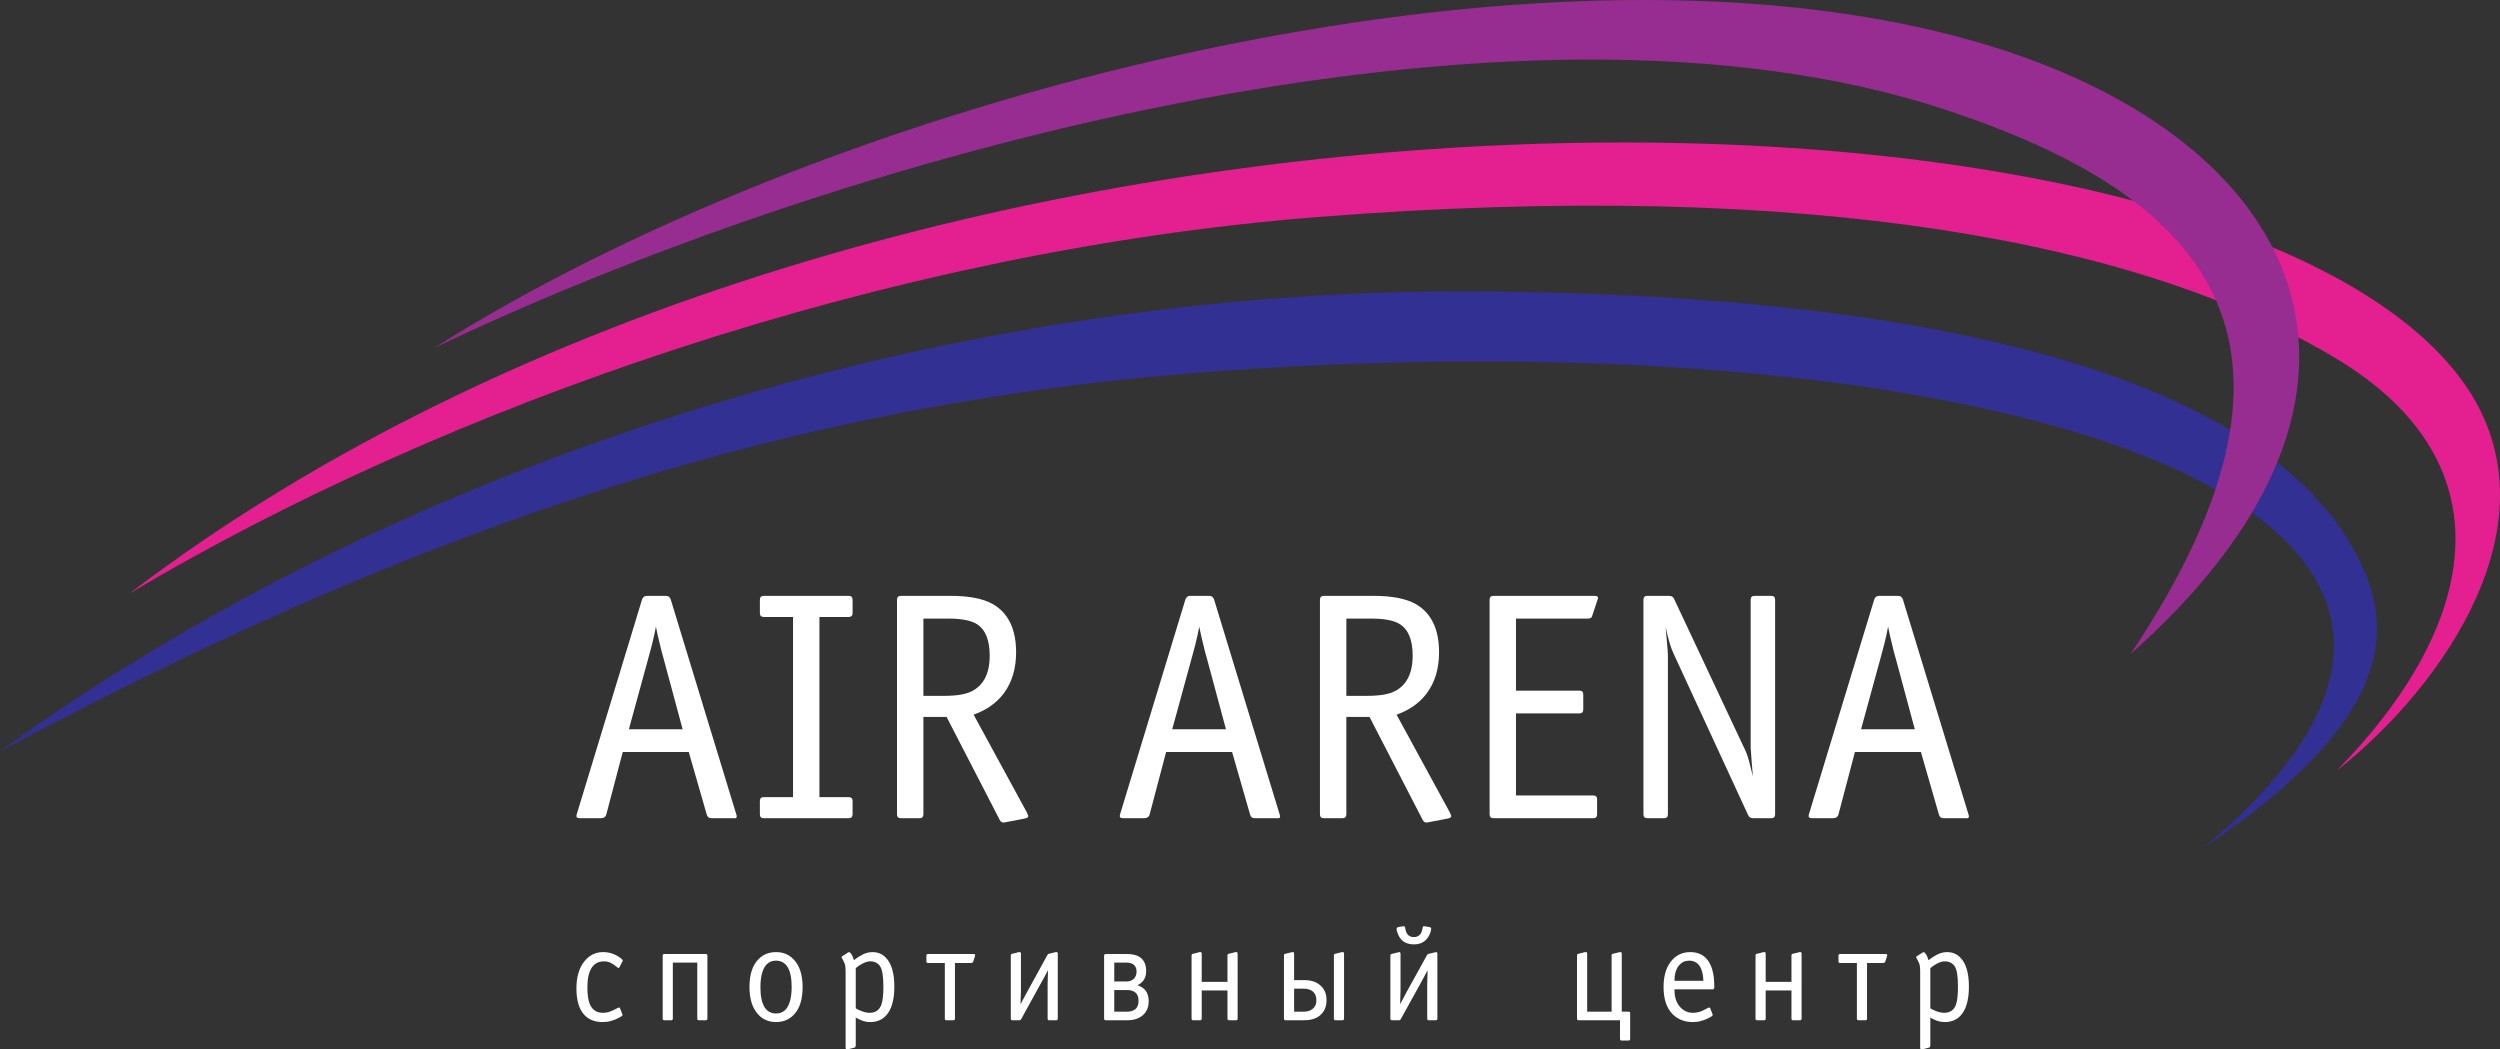 <?xml version="1.0" encoding="UTF-8"?> <svg xmlns="http://www.w3.org/2000/svg" width="386" height="162" viewBox="0 0 386 162" fill="none"><rect x="0" y="0" width="386" height="162" fill="#333333" stroke="none"/> <path d="M113.697 125.781C113.797 126.047 113.764 126.231 113.598 126.332H109.82C109.456 126.332 109.224 126.148 109.125 125.779L106.342 116.108H96.155L93.62 125.73C93.52 126.132 93.222 126.332 92.725 126.332H89.494C89.064 126.332 88.914 126.132 89.047 125.73L99.136 92.553C99.269 92.185 99.517 92 99.881 92H102.813C103.179 92 103.425 92.185 103.559 92.553L113.697 125.781ZM105.397 112.6L102.416 101.524C102.228 100.895 102.062 100.26 101.919 99.62C101.679 98.673 101.464 97.721 101.274 96.763C101.108 97.645 100.917 98.522 100.7 99.394C100.52 100.112 100.33 100.823 100.13 101.524L97.098 112.6H105.397ZM131.638 125.73C131.638 126.132 131.44 126.332 131.042 126.332H117.923C117.525 126.332 117.326 126.132 117.326 125.73V123.675C117.326 123.275 117.525 123.073 117.923 123.073H122.444V95.26H117.923C117.525 95.26 117.326 95.06 117.326 94.659V92.605C117.326 92.203 117.525 92.003 117.923 92.003H131.043C131.44 92.003 131.64 92.203 131.64 92.605V94.659C131.64 95.06 131.44 95.26 131.043 95.26H126.52V123.077H131.043C131.44 123.077 131.64 123.277 131.64 123.678L131.638 125.73ZM158.775 125.981C158.775 126.182 158.592 126.316 158.227 126.382L155.098 126.984C154.765 127.049 154.517 126.916 154.351 126.582L146.152 110.696H142.572V125.73C142.572 126.132 142.374 126.332 141.976 126.332H139.094C138.696 126.332 138.497 126.132 138.497 125.73V92.603C138.497 92.202 138.696 92.002 139.094 92.002H146.797C149.614 92.002 151.766 92.419 153.258 93.254C155.676 94.624 156.886 97.114 156.886 100.722C156.886 103.226 156.257 105.333 154.998 107.036C153.87 108.54 152.314 109.642 150.325 110.345L158.576 125.488L158.775 125.981ZM152.81 101.223C152.81 98.816 152.148 97.197 150.823 96.361C149.928 95.793 148.453 95.509 146.4 95.509H142.572V107.438H145.803C147.69 107.438 149.099 107.203 150.028 106.737C151.882 105.8 152.81 103.963 152.81 101.223ZM197.588 125.781C197.688 126.047 197.656 126.231 197.49 126.332H193.712C193.348 126.332 193.116 126.148 193.017 125.779L190.234 116.108H180.047L177.51 125.73C177.412 126.132 177.114 126.332 176.617 126.332H173.386C172.955 126.332 172.805 126.132 172.939 125.73L183.028 92.553C183.16 92.185 183.409 92 183.773 92H186.705C187.069 92 187.317 92.185 187.451 92.553L197.588 125.781ZM189.289 112.6L186.308 101.524C186.12 100.895 185.954 100.26 185.811 99.62C185.571 98.673 185.355 97.721 185.165 96.763C184.999 97.645 184.809 98.522 184.592 99.394C184.412 100.112 184.221 100.823 184.021 101.524L180.99 112.6H189.289ZM224.079 125.981C224.079 126.182 223.897 126.316 223.531 126.382L220.401 126.984C220.071 127.049 219.821 126.916 219.656 126.582L211.455 110.696H207.876V125.73C207.876 126.132 207.679 126.332 207.279 126.332H204.398C204.001 126.332 203.801 126.132 203.801 125.73V92.603C203.801 92.202 204.001 92.002 204.398 92.002H212.102C214.917 92.002 217.071 92.419 218.563 93.254C220.982 94.624 222.191 97.114 222.191 100.722C222.191 103.226 221.562 105.333 220.301 107.036C219.176 108.54 217.618 109.642 215.63 110.345L223.881 125.488L224.079 125.981ZM218.115 101.223C218.115 98.816 217.454 97.197 216.127 96.361C215.233 95.793 213.758 95.509 211.704 95.509H207.877V107.438H211.107C212.997 107.438 214.404 107.203 215.332 106.737C217.186 105.8 218.115 103.963 218.115 101.223ZM246.692 92.502L245.847 95.059C245.781 95.359 245.565 95.509 245.202 95.509H234.068V106.636H243.859C244.257 106.636 244.455 106.836 244.455 107.238V109.543C244.455 109.943 244.257 110.145 243.859 110.145H234.068V122.823H245.995C246.394 122.823 246.592 123.025 246.592 123.425V125.73C246.592 126.132 246.394 126.332 245.995 126.332H230.589C230.192 126.332 229.994 126.132 229.994 125.73V92.603C229.994 92.202 230.192 92.002 230.59 92.002H246.195C246.658 92.002 246.824 92.169 246.692 92.502ZM274.076 125.73C274.076 126.132 273.878 126.332 273.479 126.332H270.696C270.3 126.332 270.034 126.164 269.901 125.831L258.471 101.073C258.218 100.538 258.003 99.985 257.826 99.42C257.577 98.559 257.361 97.69 257.178 96.813C257.211 97.38 257.277 98.166 257.377 99.168C257.476 100.171 257.526 100.872 257.526 101.273V125.73C257.526 126.132 257.328 126.332 256.929 126.332H254.344C253.948 126.332 253.748 126.132 253.748 125.73V92.603C253.748 92.202 253.948 92.002 254.344 92.002H257.724C258.089 92.002 258.337 92.151 258.471 92.452L269.355 115.607C269.619 116.108 269.851 116.743 270.05 117.511C270.116 117.779 270.316 118.564 270.646 119.868C270.514 118.397 270.398 116.909 270.3 115.407V92.603C270.3 92.202 270.498 92.002 270.896 92.002H273.479C273.878 92.002 274.076 92.202 274.076 92.603V125.73ZM303.945 125.779C304.043 126.047 304.011 126.231 303.845 126.332H300.068C299.704 126.332 299.472 126.148 299.372 125.779L296.589 116.108H286.401L283.867 125.73C283.767 126.132 283.468 126.332 282.972 126.332H279.742C279.31 126.332 279.162 126.132 279.294 125.73L289.383 92.553C289.515 92.185 289.763 92 290.128 92H293.061C293.425 92 293.673 92.185 293.806 92.553L303.945 125.779ZM295.645 112.6L292.662 101.524C292.474 100.895 292.309 100.26 292.166 99.62C291.926 98.673 291.711 97.721 291.521 96.763C291.356 97.645 291.165 98.522 290.948 99.394C290.766 100.112 290.576 100.823 290.378 101.524L287.346 112.6H295.645Z" fill="white"></path> <path fill-rule="evenodd" clip-rule="evenodd" d="M0 116.002C60.376 83.789 116.75 63.049 183.794 57.643C304.674 47.894 404.673 77.408 340.07 131C366.785 113.144 370.186 99.52 364.883 87.746C347.811 49.825 269.068 44.917 224.22 45.001C150.88 45.139 66.191 68.106 0 116.002Z" fill="#323092"></path> <path fill-rule="evenodd" clip-rule="evenodd" d="M20 91.627C68.118 62.966 136.532 38.77 203.466 33.506C280.049 27.487 330.991 37.475 360.7 55.358C388.077 71.837 382.272 97.132 360.771 119C377.262 106.025 395.311 80.363 380.516 59.278C344.609 8.095 138.436 1.453 20.002 91.625" fill="#E41F90"></path> <path fill-rule="evenodd" clip-rule="evenodd" d="M67 53.741C128.734 24.251 233.629 -5.338 300.776 17.071C339.537 30.007 361.824 51.844 328.946 101C372.893 62.026 357.128 24.689 312.29 8.757C244.177 -15.441 129.571 14.082 67 53.741Z" fill="#972C91"></path> <path fill-rule="evenodd" clip-rule="evenodd" d="M96.112 156.717C96.112 156.782 96.07 156.846 95.967 156.909C95.865 156.994 95.638 157.101 95.307 157.271C94.978 157.421 94.628 157.571 94.257 157.654C93.886 157.761 93.473 157.804 93.02 157.804C91.886 157.804 90.979 157.463 90.299 156.782C89.434 155.907 89 154.524 89 152.607C89 150.796 89.434 149.389 90.279 148.368C91.041 147.451 91.989 147.004 93.123 147.004C94.091 147.004 94.978 147.304 95.781 147.899C95.967 148.049 96.091 148.154 96.133 148.219C96.144 148.254 96.149 148.291 96.145 148.327C96.141 148.364 96.13 148.399 96.112 148.431L95.617 149.389L95.514 149.476C95.473 149.476 95.389 149.433 95.267 149.326C94.959 149.057 94.619 148.828 94.257 148.644C93.939 148.499 93.595 148.426 93.247 148.433C92.402 148.433 91.783 148.773 91.35 149.433C90.918 150.115 90.691 151.095 90.691 152.393C90.691 153.544 90.815 154.395 91.04 154.97C91.412 155.907 92.092 156.377 93.062 156.377C93.469 156.381 93.873 156.309 94.255 156.164C94.483 156.079 94.854 155.907 95.328 155.652L95.576 155.546C95.678 155.589 95.722 155.631 95.722 155.652L96.093 156.591L96.112 156.717ZM109.223 157.271C109.223 157.443 109.142 157.528 108.976 157.528H107.905C107.739 157.528 107.657 157.443 107.657 157.271V148.624H103.885V157.271C103.885 157.443 103.803 157.528 103.637 157.528H102.566C102.401 157.528 102.319 157.443 102.319 157.271V147.559C102.319 147.387 102.4 147.302 102.566 147.302H108.976C109.141 147.302 109.223 147.387 109.223 147.559V157.271ZM123.923 152.393C123.923 154.332 123.469 155.761 122.542 156.696C121.821 157.443 120.913 157.804 119.821 157.804C118.75 157.804 117.843 157.443 117.121 156.696C116.193 155.737 115.719 154.31 115.719 152.393C115.719 150.476 116.172 149.049 117.1 148.113C117.821 147.366 118.729 147.004 119.821 147.004C120.892 147.004 121.8 147.366 122.521 148.113C123.449 149.049 123.923 150.498 123.923 152.393ZM122.232 152.393C122.232 151.03 122.026 150.01 121.615 149.326C121.202 148.666 120.605 148.326 119.821 148.326C118.832 148.326 118.151 148.858 117.759 149.943C117.533 150.583 117.409 151.413 117.409 152.393C117.409 153.777 117.616 154.8 118.027 155.482C118.44 156.142 119.037 156.482 119.821 156.482C120.81 156.482 121.49 155.951 121.882 154.865C122.108 154.225 122.232 153.395 122.232 152.393ZM138.086 152.33C138.086 154.46 137.632 155.972 136.726 156.887C136.106 157.504 135.322 157.804 134.375 157.804C133.88 157.804 133.387 157.719 132.912 157.504C132.637 157.4 132.375 157.265 132.128 157.101V161.488C132.088 161.638 132.025 161.723 131.964 161.745L130.975 162H130.748C130.623 162 130.562 161.915 130.562 161.767V150.071C130.562 149.666 130.541 149.348 130.501 149.093C130.459 148.836 130.315 148.496 130.088 148.093C129.985 147.943 129.943 147.836 129.943 147.793C129.943 147.729 129.964 147.707 129.985 147.686C130.006 147.664 130.027 147.664 130.046 147.644L130.933 147.069C131.057 146.984 131.18 147.004 131.283 147.111C131.386 147.217 131.509 147.387 131.614 147.601C131.717 147.834 131.778 148.049 131.84 148.261L132.004 148.134C132.396 147.834 132.767 147.601 133.138 147.409C133.622 147.148 134.159 147.009 134.705 147.004C135.529 147.004 136.209 147.281 136.766 147.858C137.653 148.751 138.086 150.263 138.086 152.33ZM136.395 152.287C136.395 150.731 136.23 149.688 135.879 149.178C135.529 148.688 135.035 148.431 134.354 148.431C134.004 148.431 133.591 148.559 133.138 148.794C132.83 148.944 132.499 149.178 132.128 149.476V155.674C132.396 155.866 132.748 156.014 133.159 156.164C133.572 156.314 133.943 156.377 134.293 156.377C135.18 156.377 135.777 155.951 136.085 155.12C136.292 154.545 136.395 153.608 136.395 152.287ZM150.538 147.622L150.27 148.453C150.208 148.603 150.104 148.686 149.94 148.686H147.446V157.271C147.446 157.443 147.364 157.528 147.199 157.528H146.127C145.962 157.528 145.88 157.443 145.88 157.271V148.686H143.283C143.117 148.686 143.034 148.603 143.034 148.431V147.559C143.034 147.387 143.117 147.302 143.283 147.302H150.332C150.477 147.302 150.538 147.346 150.558 147.409C150.579 147.472 150.558 147.559 150.538 147.622ZM163.32 157.271C163.32 157.443 163.238 157.528 163.072 157.528H162.001C161.836 157.528 161.754 157.443 161.754 157.271V151.862L161.815 149.795C161.67 150.071 161.486 150.435 161.218 150.925C160.949 151.413 160.805 151.691 160.763 151.733L157.631 157.421C157.589 157.484 157.507 157.528 157.405 157.528H156.311C156.147 157.528 156.065 157.443 156.065 157.271V147.536C156.065 147.387 156.107 147.302 156.21 147.281L156.661 147.174L157.323 147.004H157.487C157.549 147.004 157.589 147.069 157.633 147.196V152.968L157.568 155.055L158.62 153.097L161.754 147.387C161.815 147.324 161.857 147.281 161.878 147.281L163.01 147.004H163.175C163.238 147.004 163.278 147.069 163.32 147.196V157.271ZM177.359 154.587C177.359 155.482 177.07 156.186 176.494 156.717C175.896 157.251 175.091 157.528 174.083 157.528H170.722C170.558 157.528 170.474 157.443 170.474 157.271V147.559C170.474 147.387 170.558 147.302 170.722 147.302H173.979C174.783 147.302 175.421 147.431 175.875 147.707C176.596 148.134 176.968 148.879 176.968 149.945C176.968 150.476 176.844 150.925 176.617 151.286C176.363 151.657 176.013 151.945 175.607 152.117C176.123 152.267 176.555 152.543 176.884 152.947C177.194 153.352 177.359 153.905 177.359 154.587ZM175.484 150.008C175.484 149.561 175.339 149.198 175.071 148.964C174.783 148.731 174.391 148.624 173.876 148.624H172.042V151.541H173.937C174.412 151.541 174.783 151.391 175.071 151.116C175.339 150.838 175.484 150.476 175.484 150.008ZM175.792 154.545C175.792 153.885 175.586 153.415 175.154 153.138C174.865 152.947 174.473 152.862 173.979 152.862H172.042V156.206H173.978C174.536 156.206 174.989 156.079 175.318 155.802C175.628 155.526 175.792 155.119 175.792 154.545ZM191.089 157.271C191.089 157.443 191.008 157.528 190.842 157.528H189.769C189.605 157.528 189.523 157.443 189.523 157.271V152.927H185.545V157.271C185.545 157.443 185.463 157.528 185.298 157.528H184.225C184.061 157.528 183.979 157.443 183.979 157.271V147.536C183.979 147.387 184.021 147.302 184.124 147.281L184.575 147.174L185.237 147.004H185.401C185.463 147.004 185.503 147.069 185.547 147.196V151.605H189.523V147.537C189.523 147.387 189.565 147.304 189.668 147.281L190.781 147.004H190.945C191.007 147.004 191.049 147.069 191.091 147.196L191.089 157.271ZM207.52 157.271C207.52 157.443 207.437 157.528 207.273 157.528H206.2C206.036 157.528 205.953 157.443 205.953 157.271V147.536C205.953 147.387 205.995 147.302 206.099 147.281L207.211 147.004H207.376C207.437 147.004 207.478 147.069 207.52 147.174V157.271ZM204.819 154.417C204.819 155.461 204.448 156.271 203.727 156.846C203.395 157.099 203.016 157.281 202.614 157.379C202.201 157.484 201.748 157.528 201.254 157.528H198.491C198.327 157.528 198.245 157.443 198.245 157.271V147.536C198.245 147.387 198.285 147.302 198.39 147.281L199.503 147.004H199.667C199.729 147.004 199.769 147.069 199.811 147.196V151.33H201.419C202.368 151.33 203.15 151.563 203.748 152.053C204.077 152.308 204.345 152.628 204.531 153.012C204.716 153.415 204.819 153.885 204.819 154.417ZM203.253 154.46C203.253 153.885 203.089 153.437 202.737 153.118C202.387 152.798 201.872 152.648 201.233 152.648H199.811V156.206H201.233C201.811 156.206 202.284 156.079 202.635 155.802C203.047 155.482 203.253 155.035 203.253 154.46ZM220.919 143.767C220.735 144.427 220.426 144.917 219.993 145.279C219.539 145.642 218.982 145.812 218.303 145.812C216.922 145.812 216.056 145.129 215.685 143.767L215.624 143.447C215.643 143.32 215.685 143.235 215.788 143.17C215.809 143.17 215.829 143.17 215.849 143.15L216.591 143.022C216.798 142.978 216.922 143.043 216.942 143.192L217.004 143.512C217.085 143.958 217.272 144.279 217.54 144.47C217.766 144.623 218.033 144.697 218.303 144.682C218.592 144.682 218.839 144.619 219.045 144.47C219.334 144.279 219.519 143.958 219.601 143.512L219.663 143.192C219.684 143.063 219.766 143 219.869 143L220.014 143.022L220.756 143.15C220.806 143.167 220.854 143.188 220.9 143.213C220.94 143.235 220.961 143.297 220.981 143.405L220.919 143.767ZM221.931 157.271C221.931 157.443 221.848 157.528 221.682 157.528H220.611C220.447 157.528 220.363 157.443 220.363 157.271V151.862L220.426 149.795L219.374 151.755L216.241 157.421C216.199 157.484 216.117 157.528 216.016 157.528H214.922C214.757 157.528 214.675 157.443 214.675 157.271V147.559C214.675 147.409 214.716 147.324 214.82 147.302L215.232 147.196L215.932 147.026L216.096 147.004C216.159 147.004 216.199 147.069 216.241 147.196V152.968L216.18 155.055L217.23 153.075L220.363 147.409C220.426 147.346 220.466 147.302 220.487 147.302L221.621 147.026L221.786 147.004C221.848 147.004 221.889 147.069 221.931 147.196V157.271ZM251.696 160.403C251.696 160.573 251.614 160.658 251.448 160.658H250.377C250.212 160.658 250.129 160.573 250.129 160.403V157.528H243.741C243.575 157.528 243.492 157.443 243.492 157.271V147.536C243.492 147.387 243.534 147.302 243.638 147.281L244.751 147.004H244.915C244.976 147.004 245.018 147.069 245.06 147.196V156.206H248.832V147.537C248.832 147.387 248.872 147.304 248.975 147.281L250.13 147.004H250.274C250.314 147.004 250.356 147.069 250.398 147.196V156.206H251.408C251.553 156.206 251.655 156.227 251.675 156.271C251.696 156.312 251.696 156.377 251.696 156.482V160.403ZM264.685 152.393C264.685 152.627 264.601 152.755 264.459 152.755H258.542V152.862C258.542 154.012 258.85 154.885 259.449 155.526C259.984 156.101 260.623 156.376 261.386 156.376C261.778 156.376 262.149 156.312 262.499 156.206C262.849 156.079 263.22 155.887 263.654 155.652L263.901 155.546C264.004 155.589 264.046 155.631 264.046 155.652L264.417 156.591L264.436 156.717C264.436 156.782 264.396 156.846 264.291 156.909C264.19 156.994 263.962 157.101 263.633 157.271C263.302 157.421 262.952 157.571 262.581 157.654C262.21 157.761 261.799 157.804 261.346 157.804C260.128 157.804 259.139 157.421 258.336 156.674C257.347 155.737 256.852 154.31 256.852 152.393C256.852 150.71 257.244 149.389 258.005 148.431C258.768 147.472 259.759 147.004 260.973 147.004C262.025 147.004 262.849 147.346 263.469 148.004C264.272 148.879 264.685 150.306 264.685 152.288V152.393ZM262.994 151.435C262.994 151.221 262.973 150.945 262.933 150.626C262.889 150.281 262.798 149.944 262.664 149.624C262.478 149.156 262.212 148.814 261.902 148.624C261.577 148.428 261.207 148.325 260.83 148.324C260.191 148.324 259.676 148.559 259.284 149.008C258.789 149.561 258.542 150.37 258.542 151.435H262.994ZM278.167 157.271C278.167 157.443 278.086 157.528 277.92 157.528H276.847C276.683 157.528 276.601 157.443 276.601 157.271V152.927H272.623V157.271C272.623 157.443 272.54 157.528 272.376 157.528H271.303C271.139 157.528 271.056 157.443 271.056 157.271V147.536C271.056 147.387 271.097 147.302 271.202 147.281L271.653 147.174L272.315 147.004H272.478C272.541 147.004 272.581 147.069 272.623 147.196V151.605H276.601V147.537C276.601 147.387 276.643 147.304 276.746 147.281L277.859 147.004H278.023C278.085 147.004 278.126 147.069 278.168 147.196L278.167 157.271ZM291.362 147.622L291.094 148.453C291.031 148.603 290.928 148.686 290.763 148.686H288.269V157.271C288.269 157.443 288.189 157.528 288.023 157.528H286.95C286.785 157.528 286.703 157.443 286.703 157.271V148.686H284.106C283.942 148.686 283.858 148.603 283.858 148.431V147.559C283.858 147.387 283.942 147.302 284.106 147.302H291.155C291.3 147.302 291.362 147.346 291.381 147.409C291.402 147.472 291.381 147.559 291.362 147.622ZM304 152.33C304 154.46 303.545 155.972 302.639 156.887C302.021 157.504 301.237 157.804 300.288 157.804C299.795 157.804 299.3 157.719 298.825 157.504C298.551 157.4 298.289 157.265 298.043 157.101V161.488C298.001 161.638 297.94 161.723 297.877 161.745L296.888 162H296.662C296.538 162 296.475 161.915 296.475 161.767V150.071C296.48 149.744 296.46 149.417 296.414 149.093C296.373 148.836 296.228 148.496 296.002 148.093C295.899 147.943 295.857 147.836 295.857 147.793C295.857 147.729 295.878 147.707 295.899 147.686C295.919 147.664 295.94 147.664 295.96 147.644L296.848 147.069C296.97 146.984 297.094 147.004 297.198 147.111C297.299 147.217 297.424 147.387 297.527 147.601C297.63 147.834 297.691 148.049 297.753 148.261L297.919 148.134C298.311 147.834 298.682 147.601 299.053 147.409C299.536 147.148 300.072 147.009 300.617 147.004C301.443 147.004 302.122 147.281 302.681 147.858C303.568 148.751 304 150.263 304 152.33ZM302.309 152.287C302.309 150.731 302.143 149.688 301.793 149.178C301.443 148.688 300.948 148.431 300.267 148.431C299.917 148.431 299.506 148.559 299.053 148.794C298.743 148.944 298.414 149.178 298.043 149.476V155.674C298.311 155.866 298.661 156.014 299.072 156.164C299.436 156.302 299.819 156.374 300.206 156.377C301.093 156.377 301.69 155.951 302 155.12C302.206 154.545 302.309 153.608 302.309 152.287Z" fill="white"></path> </svg> 